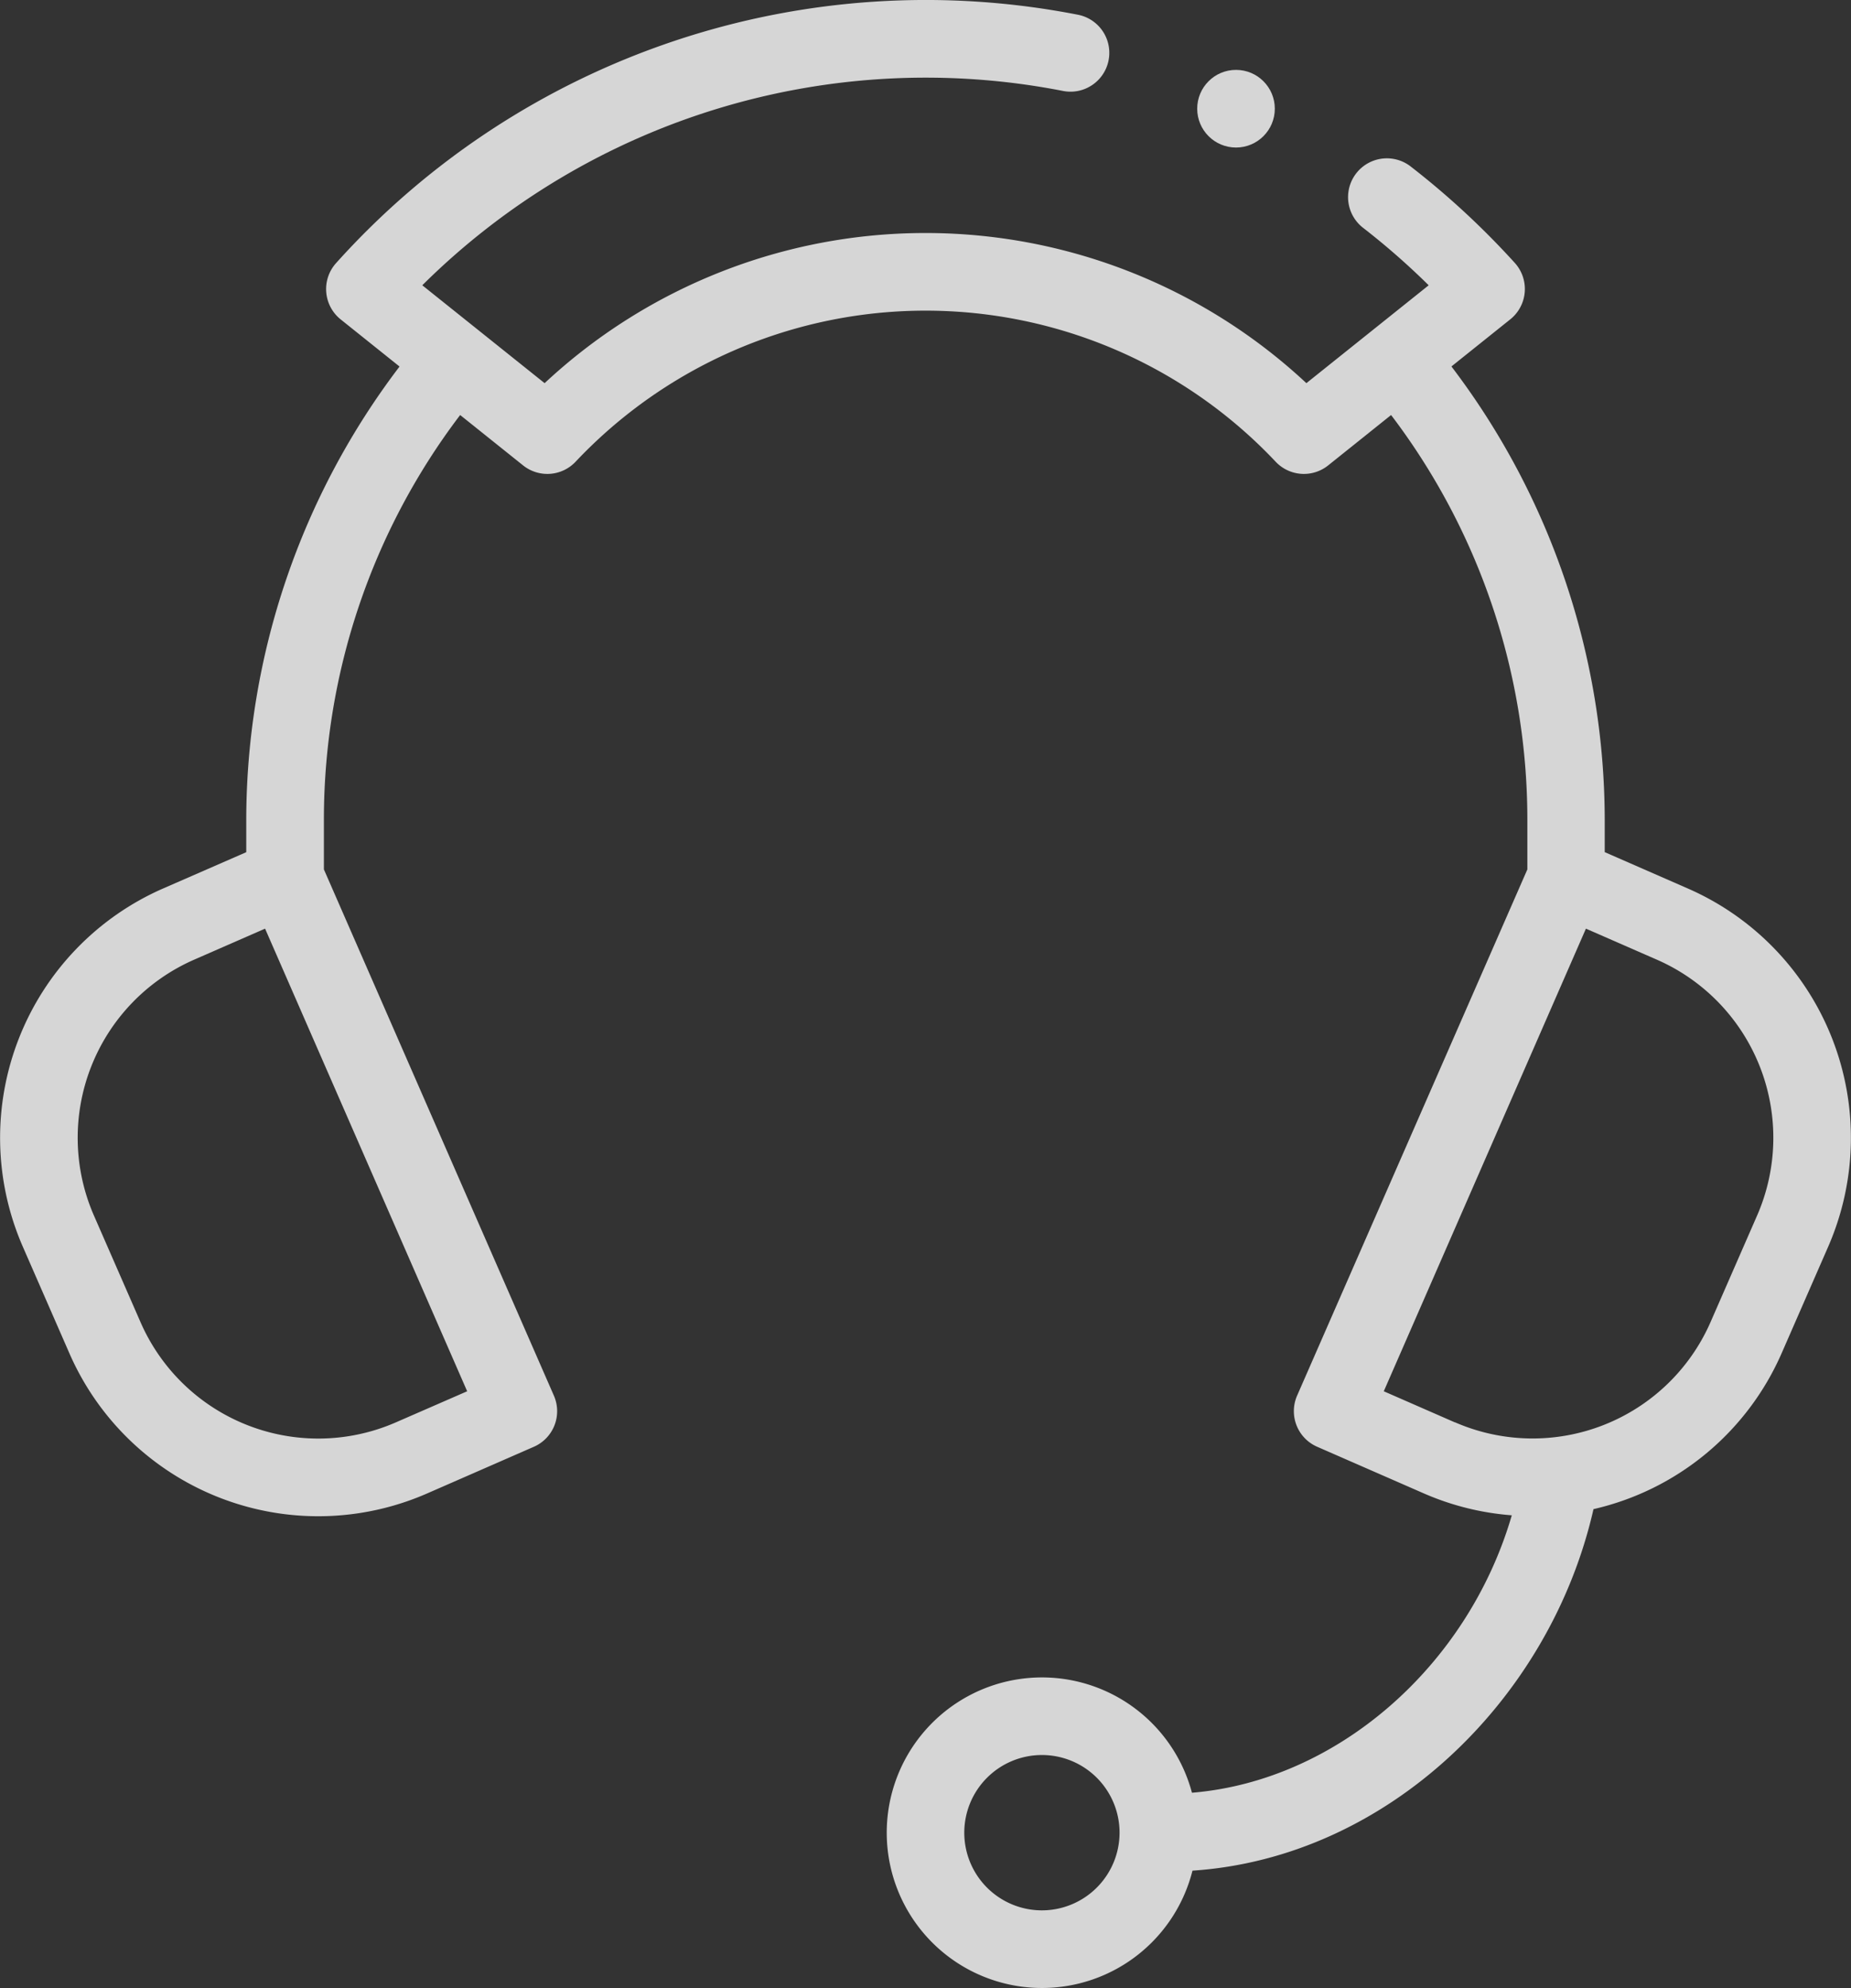 <svg xmlns="http://www.w3.org/2000/svg" width="67.064" height="72" viewBox="0 0 67.064 72">
  <rect x="0" y="0" width="67.064" height="72" fill="#333333" stroke="none"/>
  <g id="headset" transform="translate(-17.55)" opacity="0.8">
    <path id="Path_59" data-name="Path 59" d="M60.736,64.928a5.624,5.624,0,1,0,.019,2.822c7.058-.468,12.962-6.195,14.529-13.093A9.833,9.833,0,0,0,82.1,49.012l1.69-3.866a9.855,9.855,0,0,0-5.076-12.962l-3.023-1.322V29.672a27.159,27.159,0,0,0-5.554-16.4l2.133-1.707a1.407,1.407,0,0,0,.164-2.042,29.373,29.373,0,0,0-3.782-3.5,1.406,1.406,0,0,0-1.722,2.223,26.509,26.509,0,0,1,2.383,2.086l-4.431,3.545a20.229,20.229,0,0,0-27.6,0L32.85,10.332A25.889,25.889,0,0,1,56.065,3.294a1.406,1.406,0,1,0,.541-2.76A28.716,28.716,0,0,0,29.729,9.526a1.407,1.407,0,0,0,.164,2.042l2.133,1.707a27.158,27.158,0,0,0-5.554,16.4v1.189L23.45,32.183a9.856,9.856,0,0,0-5.076,12.963l1.69,3.866a9.839,9.839,0,0,0,12.963,5.076l3.866-1.69a1.406,1.406,0,0,0,.725-1.852L29.285,31.487V29.672a24.218,24.218,0,0,1,4.937-14.641L36.5,16.854a1.406,1.406,0,0,0,1.9-.127,17.433,17.433,0,0,1,25.373,0,1.406,1.406,0,0,0,1.9.127l2.278-1.823a24.218,24.218,0,0,1,4.937,14.641v1.816L64.546,50.545a1.406,1.406,0,0,0,.725,1.852l3.866,1.69a9.8,9.8,0,0,0,3.187.793c-1.59,5.463-6.334,9.616-11.589,10.048ZM55.3,69.188a2.813,2.813,0,1,1,2.813-2.813A2.816,2.816,0,0,1,55.3,69.188Zm-20.824-18.8L31.9,51.511a7.028,7.028,0,0,1-9.259-3.626l-1.69-3.866a7.04,7.04,0,0,1,3.626-9.259l2.577-1.127Zm35.787,1.127-2.577-1.127L75.01,33.633l2.578,1.127a7.04,7.04,0,0,1,3.626,9.259l-1.69,3.866A7.039,7.039,0,0,1,70.264,51.511Z" fill="#fff"/>
    <circle id="Ellipse_28" data-name="Ellipse 28" cx="1.406" cy="1.406" r="1.406" transform="translate(60.926 2.531)" fill="#fff"/>
  </g>
</svg>
